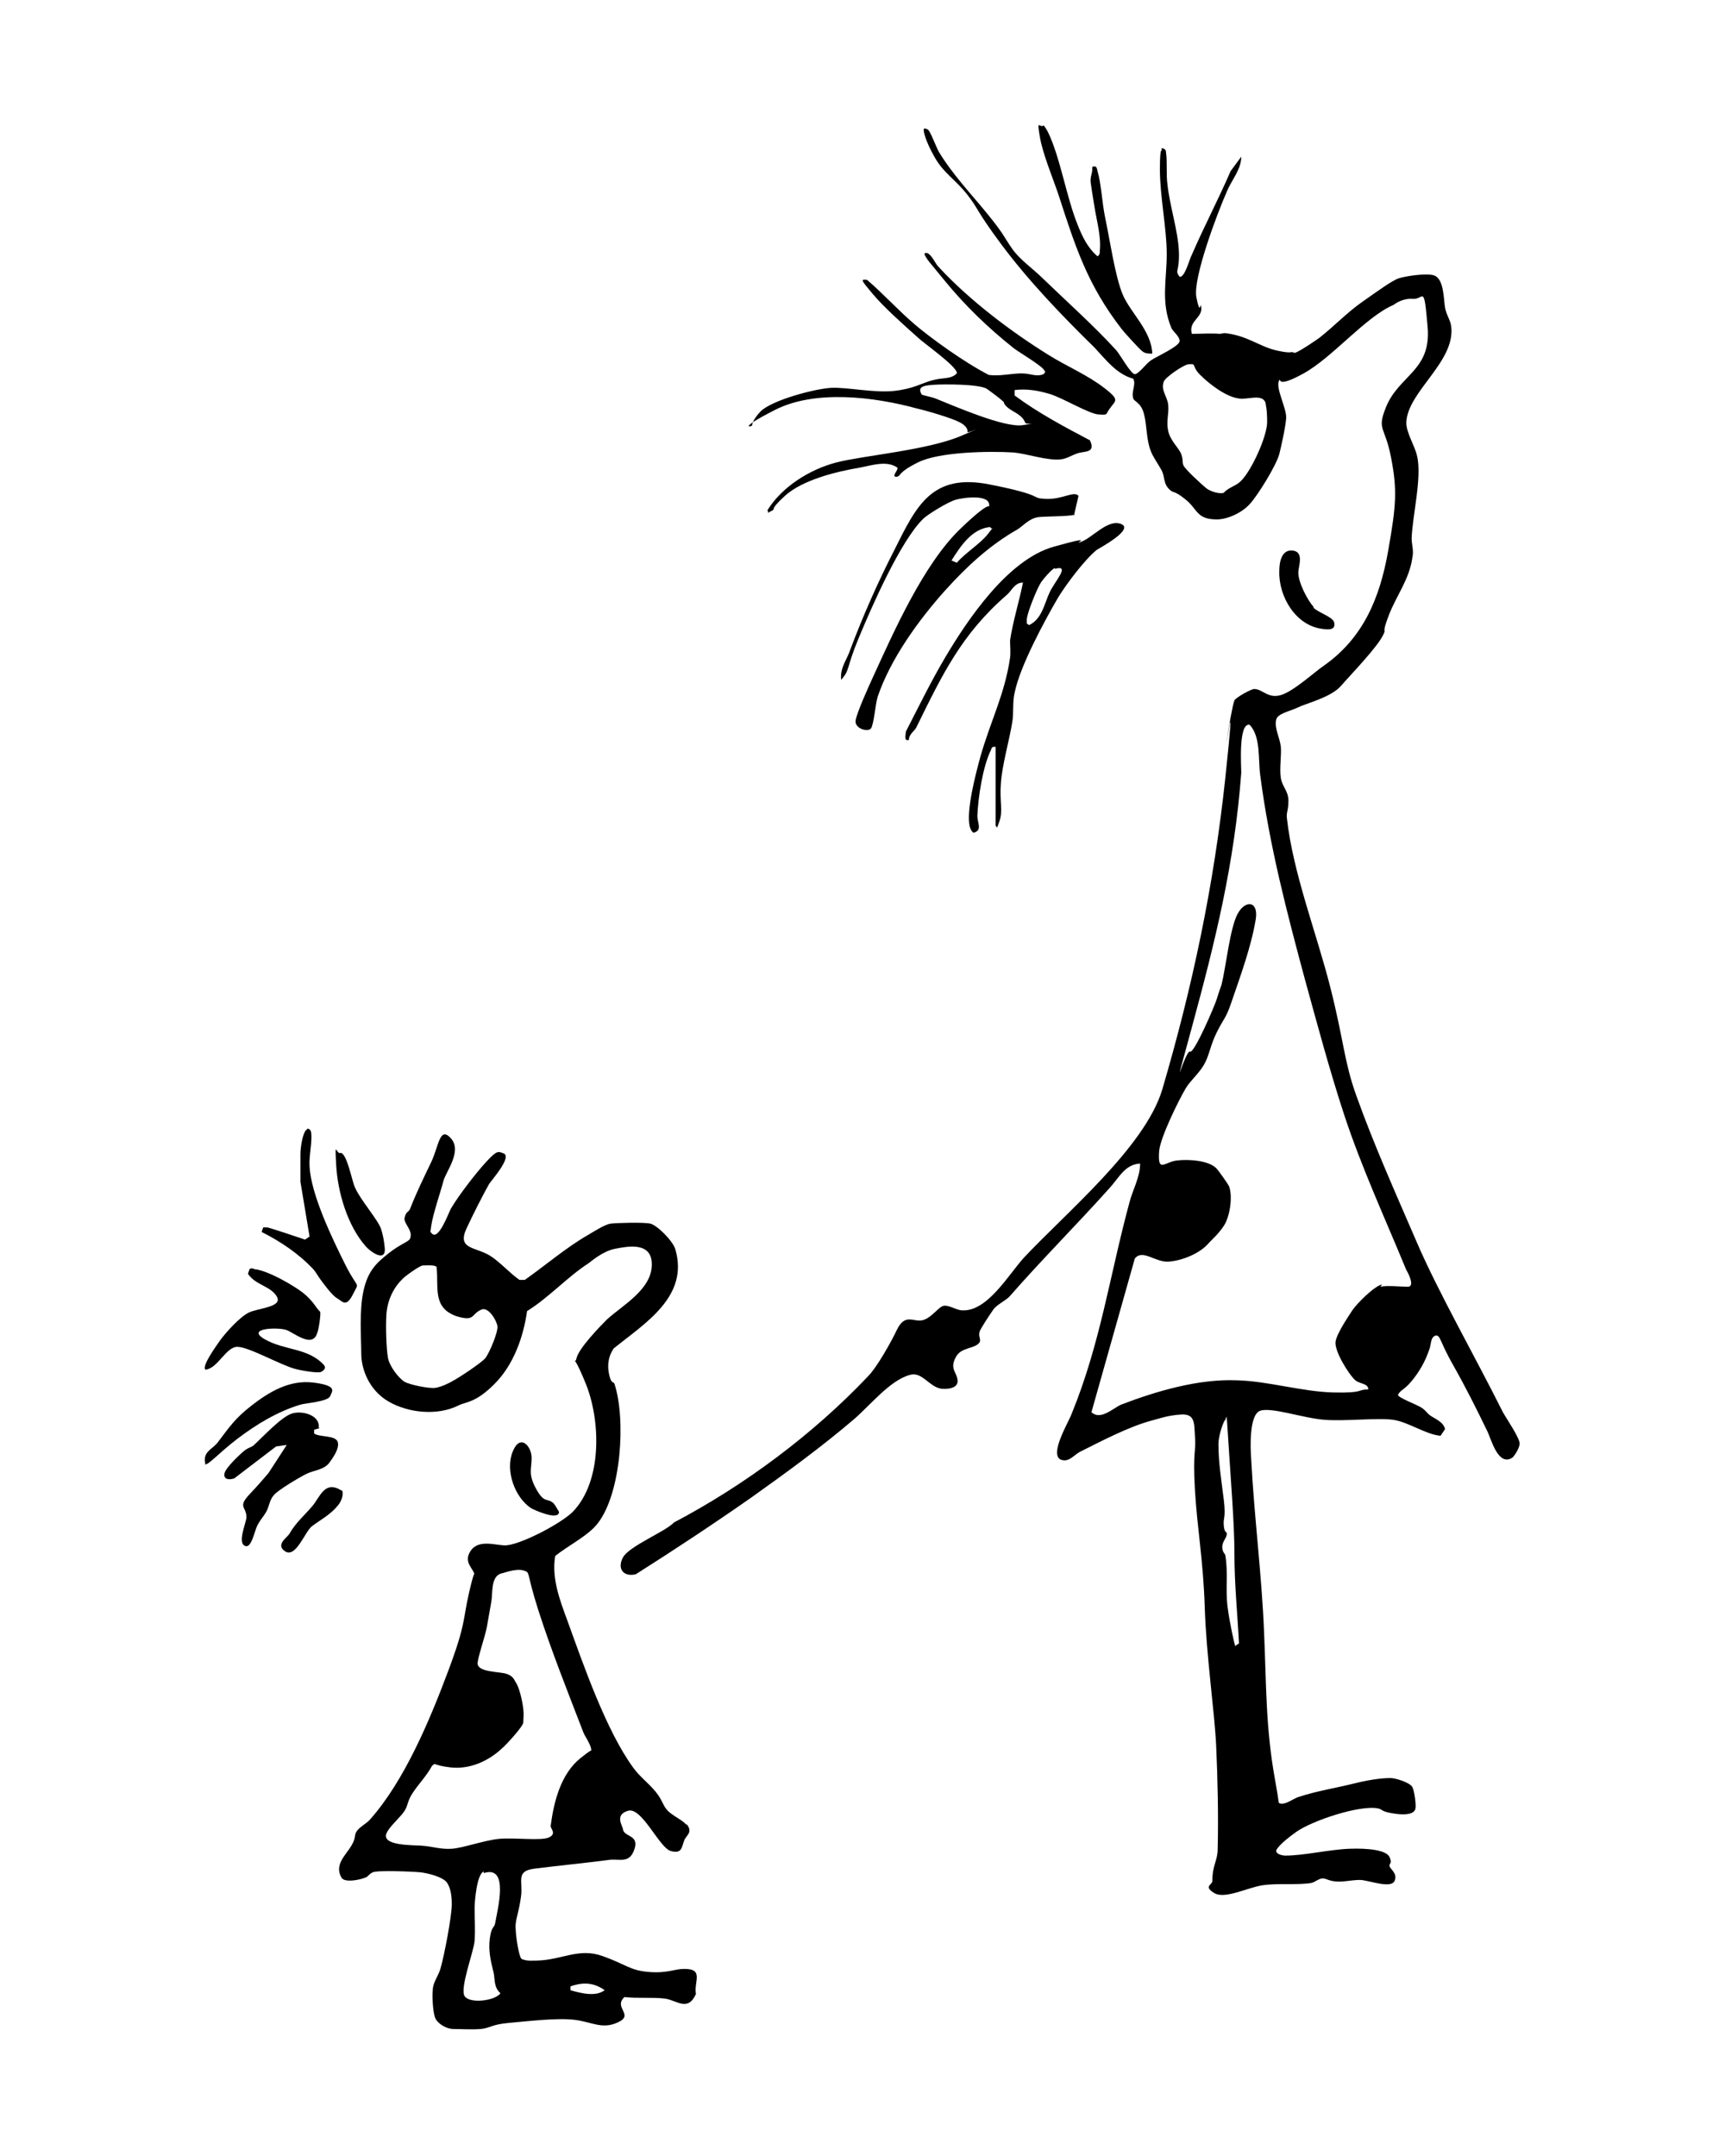 <?xml version="1.0" encoding="UTF-8"?>
<svg id="Calque_1" xmlns="http://www.w3.org/2000/svg" version="1.1" viewBox="0 0 226.8 283.5">
  <!-- Generator: Adobe Illustrator 29.2.0, SVG Export Plug-In . SVG Version: 2.1.0 Build 108)  -->
  <path d="M161,43.8c3,.3,4.6,1.8,6.9,2.3s1.6,0,2.3.3c.4,0,2.9-1.7,3.3-2,1.9-1.5,3.6-3.3,5.6-4.7s3.9-2.8,4.8-3.1,3.6-.7,4.6-.4c1.4.4,1.3,3.3,1.5,4.3s.7,1.6.8,2.4c.6,4.7-5.8,8.6-5.9,12.7,0,1.3,1.1,3,1.4,4.3.7,2.8-.6,7.9-.7,10.9,0,.8.3,1.6.1,2.5-.4,2.9-2.1,5-3.1,7.6s-.3,1.7-.7,2.5c-.7,1.6-4.3,5.3-5.6,6.8s-4.6,2.3-5.6,2.8-2.7.8-2.9,1.6c-.3,1.1.5,2.5.6,3.6s-.2,2.9,0,4.1,1,1.7,1,3-.3,1.5-.2,2.3c.8,7.2,3.9,15.1,5.7,22.2s1.8,9.7,3.4,14.2c2.4,6.7,5.2,12.9,8,19.4s7.6,14.9,11.3,22.3c.5.9,2.3,3.5,2.2,4.2s-.8,1.7-1,1.8c-1.8,1.1-2.7-2.3-3.2-3.4-1.5-3.1-2.9-5.9-4.6-8.9s-1.6-3.8-2.2-3.8c-.8.2-.6,1.3-.9,1.9-.5,1.5-1.3,2.9-2.3,4.1s-1.4,1.1-1.8,1.8c0,.4,2.5,1.3,3.1,1.7s.7.7,1.1,1c.7.5,1.7.8,2,1.8l-.6.9c-2-.2-4.2-1.8-6.2-2.1s-6.2.2-9,0-7-1.7-8.5-1.2-1.3,5-1.2,6.3c.4,7.7,1.4,15.3,1.7,22.9.3,6.8.2,12.4,1.4,19.1s.1,2.4.3,2.9c.4,1.2,2.1-.2,2.8-.4,2.4-.8,5-1.2,7.4-1.8s4-.7,4.7-.7,2.6.6,2.9,1.2.5,2.5.4,2.8c-.2,1.2-2.9.7-3.7.5s-.7-.4-1.2-.5c-2.4-.5-8.7,1.6-10.8,3.1s-2.5,2.2-2.6,2.4c-.1.5.8.7,1.2.7,2.4,0,5.8-.8,8.4-.9s4.9.2,5.3,1.1-.1.8,0,1.2,1,.9.7,1.8c-.3,1.3-3.5,0-4.6,0s-2.2.3-3.2.2-1.2-.4-1.7-.4-1,.5-1.5.6c-1.8.3-4.4,0-6.4.3s-5,1.9-6.4,1-.2-1-.2-1.6c0-2.1.7-2.6.7-4.2.1-4.4,0-9.1-.2-13.5s-1.3-11.9-1.5-18.2-1-10.4-1.3-15.6.2-4.8,0-7.1c-.1-1.6,0-2.8-1.8-2.7s-3.1.6-3.9.8c-3,.8-6.6,2.7-9.4,4.1-.8.4-1.5,1.5-2.6,1-1.4-.8,1.1-4.9,1.5-6,3.8-9.3,5-18.2,7.6-27.8.4-1.6,1.4-3.3,1.4-5.1-2,.1-2.8,1.9-4,3.2-4.2,4.7-8.9,9.4-13.1,14.2-.5.6-1.7,1.1-2.2,1.8s-1.8,2.7-1.8,2.9c-.2.6.2,1,0,1.4-.6.9-2.4.6-3.1,1.9-.9,1.6.1,2,.2,3.1s-1.4,1.2-2.2,1.1c-1.6-.3-2.5-2.3-4.1-1.8-2.6.7-5.3,4.1-7.3,5.8-4.2,3.6-9,7.1-13.5,10.3-5,3.5-10,6.8-15.2,10.1-1.6.4-2.5-.7-1.7-2.2s5.6-3.4,6.7-4.6c9.3-4.9,18.3-11.6,25.5-19.2,1.2-1.2,3.1-4.6,3.8-6.1,1.1-2.3,2.2-1,3.4-1.3s2.1-1.8,2.8-1.9,1.7.6,2.4.6c3.3.2,6.1-4.7,8.1-6.9,5.4-5.8,15.9-14.5,18.2-22.1,4-13.6,6.8-26.9,8.3-41s0-3.3.2-4.9.8-4.9,1-5.3,2.2-1.5,2.6-1.5c1.1,0,1.8,1.3,3.5.8s4.5-3.1,5.7-3.9c5.1-3.6,7.3-8.8,8.4-15s1.2-8.1.4-12.3-1.9-3.6-.7-6.6c1.7-4.3,6-4.8,5.5-10.6s-.5-3.6-1.9-3.7-2.3.6-2.6.8c-3.7,1.6-8,6.9-11.8,9s-2.9.5-3.2.9c-.6.9,1,3.7.9,5s-.7,3.9-.9,4.7c-.4,1.5-2.8,5.4-3.9,6.6s-3,2-4.3,2c-2.7,0-2.5-1.3-4.1-2.6s-1.6-.8-2.1-1.3c-.9-.8-.6-1.7-1.1-2.6s-1.1-1.7-1.4-2.5c-.6-1.5-.5-3.4-.9-4.9s-1.3-1.6-1.4-2c-.3-.9.4-1.8,0-2.6-2.2-.6-3.6-2.5-5.1-4.1-4.2-4.1-8.7-8.8-12.2-13.5s-3-4.7-4.6-6.7-3-2.7-4.2-4.8-1.6-3.6-1.4-3.8c.4,0,.6.2.7.4.4.7.8,1.8,1.2,2.6,1.8,3,4.2,5.5,6.4,8.2s2.1,2.9,3.2,4.5,2.8,2.7,4.2,4.1c3.1,3,6.7,6.2,9.6,9.4.5.6,1.9,3.1,2.4,3.1s1.4-1.3,2.1-1.8,3.9-1.9,3.8-2.6-.9-1.2-1.1-1.7c-1.4-3.4-.6-6.3-.6-9.7s-.9-7.5-.9-11.2.4-1.8.2-2.7c.4,0,.6.2.6.5.2,1.4,0,2.9.2,4.3.3,2.8,1.4,6.1,1.5,8.8s-.6,2.4.1,3.3c.7.1,1.3-2.4,1.6-2.9,1.6-3.7,3.5-7.3,5.1-11l1.4-1.9c0,1.7-1.3,3.1-1.9,4.6-1.2,2.7-4.5,11.4-4,13.9s.5.7.6,1.1c.4,1.6-1.7,1.9-1.2,3.7,1.2,0,2.6-.1,3.7,0ZM156.3,47.9c-.6,0-3.1,1.7-3.3,2.3-.4,1.2.5,1.9.6,3.1s-.3,2.1,0,3.4,1.4,2.2,1.7,3,.1,1,.3,1.5,2.5,2.6,3,3,1.7.8,2.3.6c.6-.7,1.6-.9,2.2-1.5,1.4-1.3,3.5-5.9,3.5-7.8s-.2-2.2-.2-2.5c-.4-1.3-2.4-.4-3.5-.6-1.7-.2-3.9-1.9-5.1-3.1s-.4-1.5-1.5-1.4ZM181.5,169.2c.9-.2,2.6,0,3.6,0s0-1.9-.2-2.2c-2.8-6.8-5.9-13.5-8.2-20.5-1.9-5.8-3.5-11.8-5.1-17.6-2.4-8.9-4.7-17.7-5.9-26.9-.3-2.1.1-5.1-1.4-6.7-1.5-.3-1.1,5.5-1.1,6.3-.9,12-3.4,22.1-6.5,33.5s-.8,2.6-.2,3.2c.6,0,3.2-6,3.5-7s.4-1.2.6-1.8c.6-2.4,1.1-7.4,2.1-9.3s2.8-1.8,2.4.7c-.6,3.6-2,7.4-3.2,10.9-.7,2.1-1,2.1-1.9,3.9s-1,3.1-1.7,4.3-1.8,2.1-2.4,3.1c-1,1.7-3.4,6.6-3.5,8.3-.2,2.9.7,1.4,2.3,1.2s4.2,0,5.2,1c.3.3,1.5,2,1.7,2.4.5,1.4.1,4-.7,5.2s-1.6,1.8-2.1,2.4c-1.2,1.3-3.5,2.2-5.2,2.3s-3.4-1.7-4.4-.4l-5.7,20.2c1.2,1.1,2.8-.5,3.9-1,4.7-1.8,10.2-3.4,15.2-3.2,4.1.1,8.6,1.5,12.7,1.6s3.1-.4,4.6-.4c0-.8-1.1-.7-1.7-1.2-.9-.8-2.8-3.9-2.6-5.1s1.9-3.6,2.2-4.1c.6-.9,2.9-3.2,3.9-3.4ZM162.3,216.5l.6-.4c-.2-3.9-.6-7.8-.6-11.8s-.5-9.9-.8-14.8-.2-2.7-.5-2.7c-.4.8-.8,2.2-.8,3.1,0,2.5.4,4.8.7,7.3s-.1,2.3,0,3.4.4.7.4,1.1c0,.5-.6,1-.6,1.7s.3.8.4,1.1c.4,2.3,0,4.5.3,6.8s.9,4.9,1,5.1Z"/>
  <path d="M90.3,239.9c.8,1,0,1.4-.3,2-.4,1-.3,1.9-1.8,1.5s-3.8-5.8-5.6-5.3-.8,1.9-.7,2.4c.1,1.1,2.2.7,1.5,2.7s-2,1.1-3.6,1.4c-3.1.4-6.2.7-9.4,1.1-2.7.3-1.6,1.6-1.9,3.7s-.6,2.6-.7,3.6.4,4.4.8,4.6c.7.3,1.4.2,2.1.2,3.2-.1,5.4-1.7,8.5-.6s3.6,1.9,6.1,2.1,3.3-.4,4.7-.4c2.6,0,1.2,1.7,1.5,3.3-1.1,2.4-2.5.8-4.1.6s-3.6,0-5.3-.2c-1.5,1.4,1.3,2.3-.8,3.3s-3.4,0-5.7-.3-6.4.2-8.7.4-2.5.7-3.7.8-2.7,0-3.6,0-2.1-.7-2.4-1.5-.4-3-.3-3.6c0-1,.7-1.8,1-2.8.5-1.7,1.5-6.9,1.5-8.5s-.3-2.3-.6-2.8c-.5-.8-2.6-1.3-3.5-1.4s-5.7-.3-6.3,0-.6.6-1,.7c-.7.3-2.7.7-3.1,0-1-1.7.6-3,1.3-4.2s.3-1.3.7-1.9,1.3-1,1.8-1.6c4.5-5.1,7.8-13,10.2-19.4s1.9-6.6,2.8-10.5.7-1.7.7-2.1c0-.9-1.6-1.7-.5-3.3s3.5-.6,4.7-.7c2.1-.2,7.2-2.9,8.7-4.4,3.9-4,3.7-12,1.7-16.9s-1.5-2-1.2-3.3,3-4.1,4-5.1c2.1-1.9,5.8-3.9,5.9-7.1s-3.2-2.5-4.8-2.2-3.1,1.6-3.5,1.9c-2.8,1.8-5.2,4.5-8.1,6.3-.5,3.5-1.8,7.1-4.3,9.6s-3.7,2.3-4.7,2.8c-2.8,1.4-6.6,1-9.2-.5s-3.6-4.3-3.6-6.3-.3-5.6.3-8.3,1.8-3.7,3.3-4.9,2.6-1.5,2.8-1.9c.5-1.1-.9-2-.7-2.8s.5-.7.7-1.1c.9-2.3,1.8-4.1,2.8-6.2s1.1-4.8,2.6-3.1-.7,4.4-1,5.6-1.4,4.4-1.6,5.9-.1.6,0,.9c.9,1.3,2.3-2.7,2.6-3.2,1-1.7,3.3-4.7,4.7-6.2s1.5-1.3,2.3-1c.9.6-1.6,3.4-2,4-.9,1.6-2.1,4-2.9,5.7-1.4,2.9,1,2.5,3,3.7,1.3.8,2.6,2.3,3.9,3.2h.7c2.7-1.9,5.5-4.3,8.3-5.9.7-.4,2.2-1.4,3-1.5s4.3-.2,5.2,0,3,2.3,3.3,3.4c1.8,6.2-4,9.7-8.1,13-.7,1-.9,2.2-.6,3.5s.6.8.7,1.2c1.5,4.6.9,14.3-2.2,18.3-1.2,1.6-4,3-5.6,4.3-.5,2.9.6,5.8,1.6,8.5,2.1,5.8,5.1,14.5,8.7,19.4.8,1.1,2,2,2.9,3.1s.9,1.7,1.5,2.4,2,1.3,2.5,1.9ZM55.6,166.4c-.4,0-2.5,1.5-2.8,1.9-1.2,1.2-1.9,2.9-2,4.6s0,4.4.2,5.6,1.5,2.8,2.2,3.2,3.2.9,4,.8,2-.7,2.3-.9c.8-.4,3.8-2.4,4.3-3s1.7-3.4,1.6-4.2-1.2-2.6-2.1-2.2c-1.4.6-.8,1.6-3.2.9-3.3-1.1-2.4-3.8-2.7-6.5-.2-.3-1.3-.2-1.7-.2ZM77.5,230.8c.8-.7-.6-2.4-.8-3-2-5.2-4.2-10.7-5.9-16s-1-5-2-5.3-2.7.4-2.9.4c-1.4.4-1.1,2.6-1.3,3.7s-.4,2.3-.6,3.4-1.3,4.3-1.2,4.8c.1,1.1,2.9,1,3.8,1.3s1,.8,1.2,1.1c.5.7.9,2.6,1,3.5s0,1.3,0,1.8-2.4,3.1-2.8,3.4c-1.8,1.7-4.3,2.8-6.8,2.5s-1.8-.7-2.4-.2c-.7,1.3-1.7,2.3-2.5,3.5s-.6,1.6-1.1,2.4-1.9,2-2.3,2.8c-1.1,1.9,3.7,1.7,4.6,1.8,1.4.1,2.4.5,3.9.4s4.2-1.1,6.2-1.3,5.6.3,6.6-.2.2-1.1.2-1.5c.4-3.1,1.3-6.8,3.9-8.9s1.2-.4,1.4-.6ZM63.6,246.1c-.9.3-1.2,3.9-1.2,4.8,0,1.4.1,2.9,0,4.3s-2,6.3-1.3,7.3,4,.6,4.7-.4c-.9-.8-.7-1.8-.9-2.7-.4-1.6-.7-2.9-.5-4.5s.6-1.4.7-2c.3-1.8,1.9-7.7-1.5-6.6ZM75,261.7c1.4.4,3.3.9,4.5,0-1.4-1-2.8-1.1-4.5-.5v.6Z"/>
  <path d="M133.4,51.1v.9c3.1,2.3,6.5,4.1,9.9,5.9.8,1.7-.7,1.4-1.6,1.7s-1.4.7-2.2.8c-1.8.2-4.3-.7-6.2-.9-3.2-.2-9.8-.1-12.6,1.3s-2.1,1.7-2.8,1.9c-.8,0,.2-.8.1-1.2-1.4-1-3.4-.3-5,0-3,.5-7.5,1.6-9.8,3.7s-1,1.6-1.8,2-.2.3-.5-.1c1.9-3.1,5.6-5.4,9.1-6.3s12-1.6,16.4-3.5.6-.2.8-.5c.1-.5-.5-1-.9-1.2-1-.6-4.5-1.6-5.8-1.9-5.5-1.5-13.3-2.5-18.6.2s-2.9,2.2-3,2c0-.5.7-1.4,1.1-1.8,1.5-1.5,7.2-3,9.3-3.1s5.7.7,8.3.4,3.5-1,5-1.4,2.4-.1,3.2-.9c.2-.8-4.4-4-5.1-4.7-1.8-1.6-4.5-4-6-5.8s-1.6-1.9-.7-1.8c2.1,1.8,4.1,4,6.2,5.8s6.5,5,9.8,6.7c1.4.2,3-.2,4.3-.2s1.9.5,2.9.1c.2-.2.3-.3.1-.5-.3-.6-3.2-2.3-4-2.9-3.4-2.7-6.4-5.6-9.1-8.9s-2-2.4-2.4-3-.3-.7.2-.6c.7.5.9,1.3,1.5,1.9,4,4.3,9.4,8.4,14.4,11.5,2.4,1.5,5.1,2.6,7.4,4.4s1.1,1.5.2,3.3c-.2.2-.7.1-1,.1-1.2,0-4.8-2.2-6.5-2.7s-3.1-.7-4.7-.5ZM131.9,52.8c-.4-.4-1.9-1.5-2.2-1.7-1.1-.6-5.6-.6-7-.5s-2.1.3-1.5,1.3c.6.2,1.3.3,1.8.5,2.5,1,9.1,3.9,11.5,3.5s.5,0,.3-.3c-.4-1.1-1.6-1.4-2.3-2s-.4-.7-.6-.8Z"/>
  <path d="M141.1,67.7c-.3.2-3.9.2-4.6.3-1.2.2-1.8,1-2.7,1.6-3.7,2.1-6.7,4.9-9.5,8-3.5,3.9-7.2,9-8.9,14-.3.9-.5,3.7-.9,4.2s-2.2,0-2-1.1,1.7-4.4,2.2-5.5c2.8-6.1,6.7-15,11.6-19.7s3.6-2.2,3.7-2.7c.6-1.9-3.2-1.4-4.3-1.1s-3.8,2-4.3,2.5c-3,2.9-6.8,11.6-8.5,15.7s-1.1,4.1-2.3,5.5c-.2-1.6.8-2.7,1.2-4,1.7-4.5,3.6-8.8,5.8-13.1,2.9-5.8,4.9-10.1,12.5-8.6s5.2,1.8,7.4,1.9,3.7-1.1,4.3-.4l-.6,2.6ZM130.2,69.3c-2.4.2-3.9,2.5-5.1,4.4l.7.3c1.1-1.3,3.1-2.5,4.1-3.8s.4-.4.3-.9Z"/>
  <path d="M130.9,108.5v-10.3c-.4,0-.5,0-.6.4-1.1,2.2-1.7,6.3-1.8,8.7,0,.9.7,1.9-.5,2.2-.3-.2-.4-.5-.5-.8-.5-2.1.8-7,1.4-9.2,1.3-4.6,3.2-8.2,3.9-13,.1-.8,0-1.6,0-2.3.4-2.6,1.2-5.1,1.7-7.6-1.1,0-1.5,1.1-2.1,1.6-6,5.2-8.5,10.5-11.9,17.4-.2.5-1,.9-1,1.7-.7.2-.4-.7-.4-1.1,1.7-3.3,3.3-6.6,5.2-9.8,2.9-4.9,8.2-12.8,14.2-14.5s2.5-.3,3.5-.6c1.6-.5,3.6-3.1,5.4-2.4s-2.9,3.2-3.2,3.4c-1.6,1.3-4,4.5-5.1,6.3-1.8,3.1-5,9-5.7,12.5-.3,1.3-.1,2.6-.3,3.8-.4,2.5-1.3,5.5-1.5,8s.3,3.7-.2,5.1-.2.6-.6.5ZM138.7,74.7c-.3,0-1.7,1.6-1.9,2-.5.8-1.8,4-1.8,4.8s0,.4.3.7c1.7-.8,2-2.8,2.7-4.3s2.8-3.7.7-3.1Z"/>
  <path d="M42,187.8l-.7.2v.5c.7.5,2.8.2,3.1,1.1s-.8,2.3-1,2.6c-.7,1.1-2.1,1.1-3.1,1.6s-3.7,2.1-4.3,2.8-.6,1.5-1,2.2-1,1.3-1.3,2.1-.7,2.6-1.4,2.4c-1.2-.3.1-3.1.1-3.8,0-1.4-1.2-1.3.4-3s1.7-1.9,2.5-2.8l2.4-3.7-1.4.2-5.5,4.2c-.6.2-1.4.2-1.3-.6s2.3-2.8,2.7-3.1.8-.4,1.1-.6c1.2-1.1,3.6-3.7,5-4.2s3.8.2,3.6,1.8Z"/>
  <path d="M27,180.1c-.5-.5,1.5-3.2,1.9-3.8.8-1.1,2.6-3.1,3.8-3.7s4.5-.7,3.7-2.1-2.8-1.5-3.8-3l.2-.6c.2-.2.5-.1.7,0,1.6.1,5.5,2.3,6.7,3.4s1.2,1.5,1.9,2.2c.1.3-.2,2.4-.4,2.8-.6,2-3,0-4-.4s-5.5-.3-2.9,1.2,5.7,1.1,7.8,3.4c.3.4,0,.7-.4.9s-2.7-.2-3.4-.4c-1.9-.5-6.1-2.9-7.6-2.9s-2.6,2.9-4.2,3Z"/>
  <path d="M143.7,21.9c.5-.1.5.2.6.6.5,1.7.6,4.2,1,6.1.6,2.8,1.3,7.7,2.3,10.1s3.8,4.8,3.9,7.8c-.5,0-.9,0-1.3-.3s-2.4-2.5-2.7-2.9c-4.5-5.8-6.1-10.8-8.3-17.6-.8-2.4-2.1-5.4-2.5-7.8s0-1,.5-1.4c.1,0,.5.7.6.9,1.6,3.3,2.4,8.5,3.9,12.2.6,1.5,1.3,3,2.6,4.1.3-.2.3-.4.3-.7.2-1.9-.4-3.9-.7-5.8s-.4-2.4-.5-3.2.3-1.3.2-2Z"/>
  <path d="M40.4,148.4c.3,0,.5.3.5.5.2,1.1-.3,3.1-.2,4.5.2,3.7,3,9.5,4.7,12.9s1.9,2.1,1,3.9-1.4.9-2.1.5-1.9-2.1-2.2-2.5-.6-1-1-1.4c-1.9-2-4.3-3.6-6.7-4.8l.2-.6h.5c0-.1,5,1.6,5,1.6l.6-.4-1.2-7.2c0-1.2,0-2.4,0-3.6s.4-3.2.9-3.3Z"/>
  <path d="M27,192.5c-.4-1.6.9-1.9,1.6-2.8,1.6-2.1,2.3-3.2,4.5-4.9s4.9-3.4,8.1-3,2.5,1.1,2.2,1.8-3.2.9-3.9,1.1c-3,.9-5.8,2.6-8.3,4.5s-4,3.7-4.3,3.3Z"/>
  <path d="M44.7,151.6c.9-.2,1.6,3.9,2,4.6.7,1.6,3,4.2,3.4,5.4s.5,2.6.5,2.7c0,1.7-2,.2-2.5-.4-2.4-2.7-3.7-7.1-3.9-10.7s0-1.3.6-1.6Z"/>
  <path d="M172.7,79.9c.5.6,2.5,1.2,2.7,1.9.3,1.1-.8,1-1.5.9-3.5-.4-5.8-4.2-5.7-7.6,0-1.2.3-2.9,1.8-2.7s.7,2.1.7,2.9c0,1.3,1.2,3.6,2,4.5Z"/>
  <path d="M72.8,197.7c.2.2.5.8.7,1.1,0,1.2-3.2-.2-3.7-.5-2.1-1.4-3.4-4.9-2.4-7.4s2.5-.7,2.5.8-.5,2.1.6,4.1,1.5,1.1,2.3,1.9Z"/>
  <path d="M45,196c.2.7-.2,1.6-.7,2.1-.9,1.1-2.4,1.9-3.3,2.6s-2.1,4.2-3.5,3.3.4-1.9.6-2.4c.8-1.4,2-2.4,3-3.6s1.6-3.4,3.8-2Z"/>
</svg>
